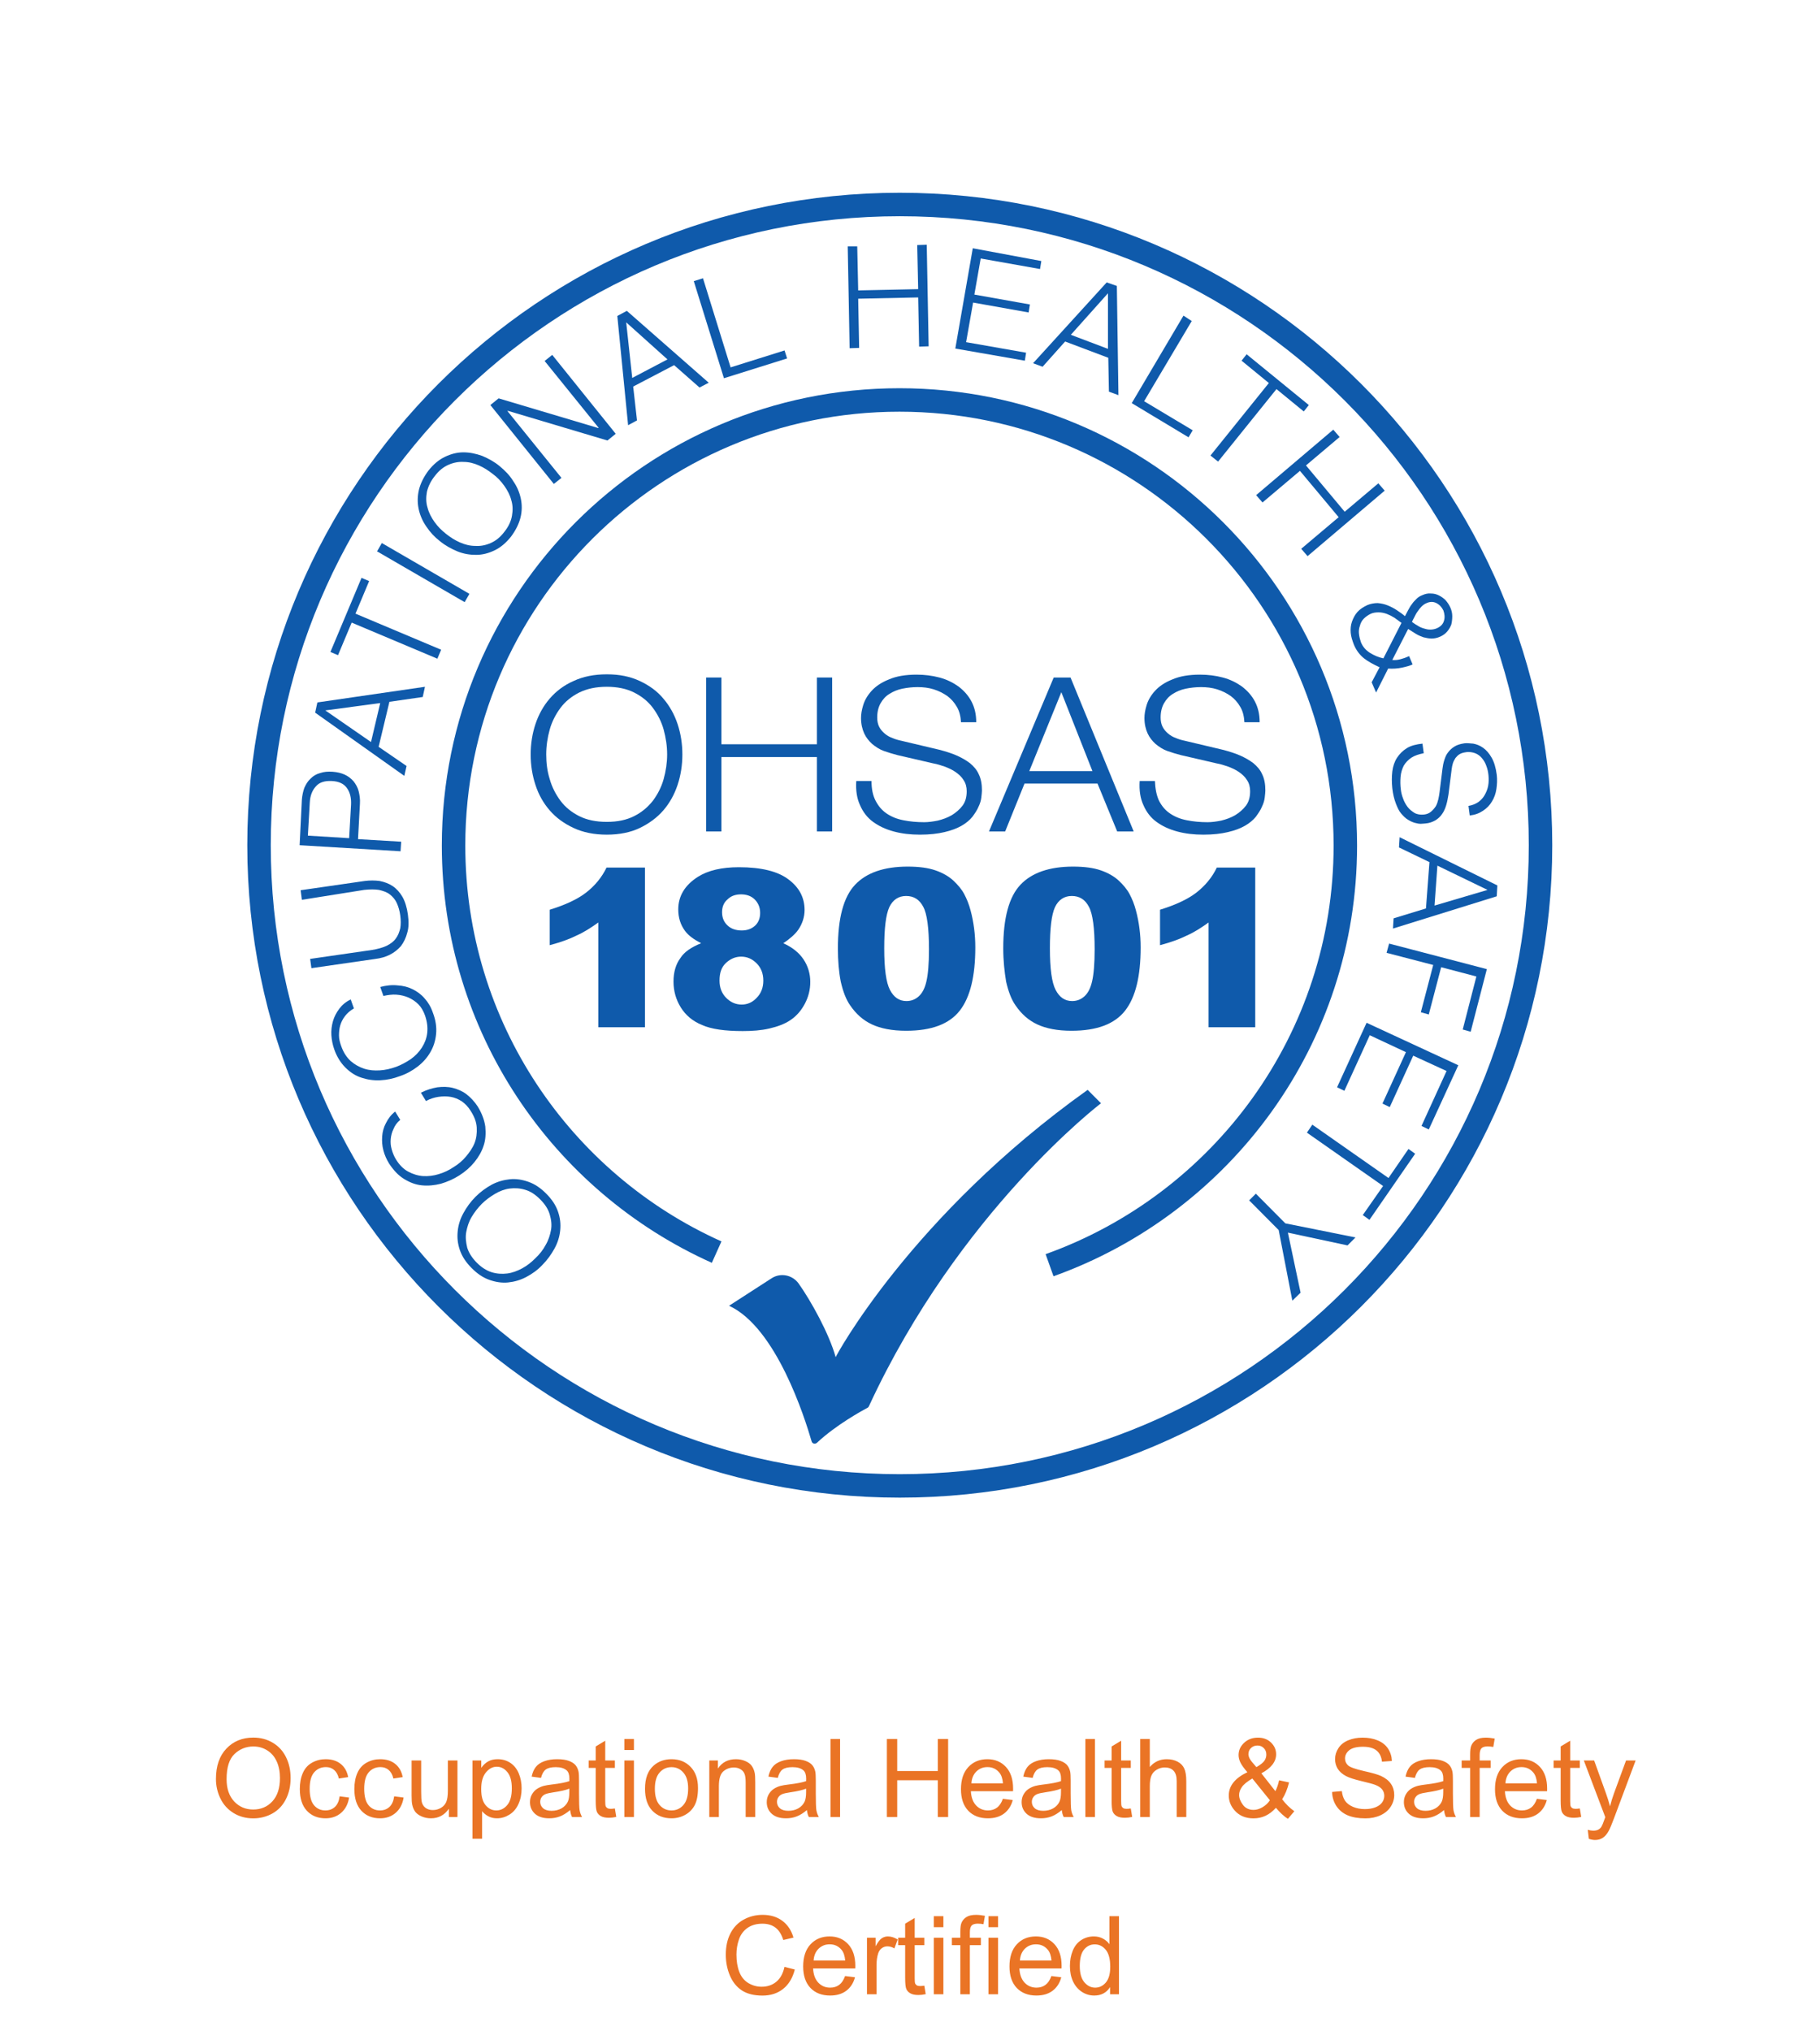 <svg width="267" height="298" viewBox="0 0 267 298" fill="none" xmlns="http://www.w3.org/2000/svg">
<g clip-path="url(#clip0_493_415)">
<path d="M159.563 159.894L161.519 161.862C161.519 161.862 140.707 177.7 127.485 206.284C127.439 206.378 127.392 206.472 127.299 206.519C126.507 206.94 122.643 209.049 119.85 211.673C119.57 211.908 119.151 211.814 119.058 211.439C118.08 208.065 113.89 194.757 106.953 191.571L113.192 187.541C114.495 186.697 116.218 187.025 117.149 188.29C118.918 190.774 121.619 195.6 122.597 199.115C122.55 199.068 133.677 178.356 159.563 159.894Z" fill="#0F5AAB"/>
<path d="M105.135 183.7C82.369 173.484 66.539 150.617 66.539 124.048C66.539 87.919 95.824 58.679 131.953 58.679C168.081 58.679 197.366 87.966 197.366 124.048C197.366 152.444 179.255 176.577 153.974 185.621" stroke="#0F5AAB" stroke-width="3.443" stroke-miterlimit="10"/>
<path d="M132 218.001C183.915 218.001 226 175.916 226 124.001C226 72.086 183.915 30.001 132 30.001C80.085 30.001 38 72.086 38 124.001C38 175.916 80.085 218.001 132 218.001Z" stroke="#0F5AAB" stroke-width="3.443" stroke-miterlimit="10"/>
<path d="M77.2 187.353C76.316 187.821 75.431 188.056 74.546 188.149C73.662 188.243 72.731 188.103 71.799 187.775C70.868 187.447 70.03 186.884 69.192 186.041C68.354 185.197 67.795 184.354 67.469 183.417C67.144 182.479 67.05 181.589 67.144 180.652C67.237 179.715 67.516 178.824 67.982 177.981C68.447 177.137 69.006 176.341 69.751 175.591C70.496 174.841 71.287 174.279 72.125 173.81C73.01 173.342 73.894 173.108 74.779 173.014C75.71 172.92 76.595 173.061 77.526 173.389C78.457 173.717 79.295 174.279 80.133 175.123C80.971 175.966 81.53 176.809 81.856 177.747C82.182 178.684 82.275 179.574 82.182 180.511C82.089 181.449 81.809 182.339 81.344 183.182C80.878 184.026 80.319 184.822 79.575 185.572C78.876 186.322 78.085 186.884 77.2 187.353ZM80.04 182.667C80.459 181.964 80.692 181.214 80.832 180.464C80.971 179.715 80.878 178.965 80.645 178.168C80.412 177.372 79.947 176.669 79.249 175.966C78.55 175.263 77.852 174.795 77.06 174.56C76.316 174.326 75.524 174.279 74.779 174.373C74.034 174.466 73.289 174.748 72.591 175.169C71.892 175.591 71.241 176.06 70.682 176.622C70.123 177.184 69.611 177.84 69.192 178.543C68.773 179.246 68.54 179.996 68.401 180.746C68.261 181.495 68.354 182.245 68.54 183.042C68.773 183.792 69.239 184.541 69.937 185.244C70.635 185.947 71.38 186.416 72.125 186.65C72.87 186.884 73.662 186.931 74.407 186.837C75.151 186.744 75.896 186.463 76.595 186.088C77.293 185.713 77.945 185.197 78.504 184.635C79.156 184.026 79.668 183.37 80.04 182.667Z" fill="#0F5AAB"/>
<path d="M57.74 165.609C57.507 166.078 57.367 166.593 57.321 167.109C57.274 167.624 57.321 168.14 57.46 168.608C57.6 169.124 57.786 169.592 58.066 170.061C58.578 170.904 59.183 171.514 59.881 171.889C60.58 172.263 61.325 172.498 62.07 172.545C62.815 172.591 63.606 172.498 64.351 172.263C65.142 172.029 65.841 171.701 66.539 171.232C67.237 170.811 67.843 170.295 68.355 169.686C68.867 169.077 69.333 168.421 69.612 167.718C69.891 167.015 69.984 166.265 69.938 165.422C69.891 164.578 69.565 163.782 69.053 162.985C68.681 162.376 68.262 161.954 67.75 161.579C67.237 161.251 66.679 161.017 66.12 160.923C65.561 160.83 64.956 160.83 64.304 160.923C63.699 161.017 63.094 161.205 62.489 161.533L61.744 160.314C62.582 159.892 63.373 159.658 64.165 159.518C64.956 159.424 65.701 159.424 66.446 159.611C67.144 159.799 67.843 160.08 68.448 160.549C69.053 161.017 69.612 161.626 70.078 162.329C70.683 163.313 71.055 164.297 71.195 165.281C71.288 166.265 71.242 167.203 70.962 168.046C70.683 168.936 70.217 169.733 69.612 170.483C69.007 171.232 68.262 171.889 67.377 172.451C66.493 173.013 65.608 173.388 64.677 173.669C63.746 173.903 62.815 173.997 61.883 173.903C60.952 173.81 60.114 173.482 59.276 172.966C58.438 172.451 57.74 171.701 57.088 170.717C56.715 170.108 56.436 169.499 56.25 168.796C56.064 168.093 56.017 167.437 56.064 166.734C56.11 166.031 56.297 165.375 56.622 164.766C56.948 164.11 57.367 163.548 57.972 163.079L58.718 164.297C58.252 164.672 57.926 165.141 57.74 165.609Z" fill="#0F5AAB"/>
<path d="M50.615 149.069C50.289 149.49 50.057 149.959 49.917 150.428C49.777 150.896 49.731 151.412 49.731 151.927C49.731 152.442 49.87 152.958 50.057 153.473C50.383 154.411 50.848 155.113 51.453 155.676C52.059 156.191 52.711 156.566 53.455 156.8C54.2 157.035 54.945 157.082 55.737 157.035C56.528 156.988 57.32 156.8 58.111 156.519C58.856 156.238 59.554 155.863 60.253 155.395C60.905 154.926 61.463 154.364 61.882 153.708C62.301 153.052 62.581 152.349 62.674 151.552C62.767 150.756 62.674 149.912 62.348 148.975C62.115 148.319 61.789 147.757 61.37 147.335C60.951 146.913 60.439 146.585 59.927 146.351C59.368 146.116 58.81 145.976 58.158 145.929C57.553 145.882 56.901 145.976 56.249 146.116L55.783 144.804C56.668 144.57 57.506 144.476 58.344 144.57C59.136 144.617 59.88 144.804 60.532 145.132C61.184 145.46 61.789 145.882 62.301 146.491C62.813 147.054 63.233 147.757 63.512 148.6C63.931 149.678 64.071 150.756 63.977 151.693C63.884 152.677 63.605 153.567 63.139 154.364C62.674 155.16 62.069 155.863 61.277 156.472C60.486 157.082 59.648 157.55 58.67 157.878C57.692 158.253 56.761 158.44 55.783 158.487C54.806 158.534 53.874 158.394 53.036 158.112C52.152 157.831 51.36 157.316 50.662 156.613C49.964 155.91 49.405 155.02 49.032 153.942C48.8 153.286 48.66 152.583 48.613 151.88C48.567 151.177 48.66 150.474 48.846 149.818C49.032 149.162 49.358 148.553 49.777 147.991C50.196 147.429 50.755 146.96 51.453 146.632L51.919 147.944C51.36 148.272 50.941 148.647 50.615 149.069Z" fill="#0F5AAB"/>
<path d="M45.498 140.683L54.577 139.371C55.415 139.23 56.114 139.043 56.719 138.761C57.277 138.48 57.743 138.152 58.069 137.684C58.395 137.262 58.581 136.747 58.721 136.184C58.814 135.622 58.814 135.013 58.721 134.31C58.628 133.607 58.441 132.998 58.209 132.482C57.976 131.967 57.603 131.545 57.184 131.217C56.765 130.889 56.207 130.702 55.601 130.561C54.996 130.467 54.251 130.467 53.413 130.561L44.288 132.014L44.102 130.608L53.506 129.249C54.251 129.155 54.996 129.155 55.694 129.249C56.393 129.39 57.045 129.624 57.603 129.999C58.162 130.374 58.674 130.936 59.047 131.592C59.419 132.248 59.698 133.138 59.838 134.169C59.978 135.2 59.978 136.09 59.745 136.84C59.559 137.59 59.233 138.246 58.814 138.808C58.348 139.324 57.836 139.746 57.184 140.074C56.532 140.402 55.834 140.589 55.089 140.683L45.684 142.042L45.498 140.683Z" fill="#0F5AAB"/>
<path d="M44.283 117.349C44.33 116.693 44.469 116.083 44.655 115.568C44.888 115.052 45.167 114.584 45.587 114.209C45.959 113.834 46.425 113.553 46.983 113.412C47.542 113.225 48.101 113.178 48.799 113.225C49.451 113.272 50.056 113.412 50.568 113.647C51.08 113.881 51.499 114.209 51.872 114.631C52.198 115.052 52.477 115.521 52.617 116.083C52.756 116.646 52.85 117.255 52.803 117.911L52.524 123.112L58.855 123.487L58.762 124.893L43.957 124.003L44.283 117.349ZM51.499 118.051C51.546 117.067 51.36 116.271 50.894 115.615C50.429 114.959 49.684 114.631 48.659 114.584C47.635 114.537 46.844 114.771 46.331 115.38C45.819 115.943 45.493 116.739 45.447 117.723L45.167 122.597L51.22 122.972L51.499 118.051Z" fill="#0F5AAB"/>
<path d="M46.56 103.055L62.343 100.759L62.017 102.258L57.129 102.961L55.546 109.568L59.643 112.38L59.317 113.833L46.234 104.554L46.56 103.055ZM55.779 103.149L47.724 104.226L54.428 108.865L55.779 103.149Z" fill="#0F5AAB"/>
<path d="M53.035 84.782L54.153 85.251L52.151 90.031L64.721 95.326L64.163 96.638L51.592 91.343L49.59 96.122L48.473 95.654L53.035 84.782Z" fill="#0F5AAB"/>
<path d="M56.015 79.673L68.865 87.124L68.166 88.342L55.316 80.891L56.015 79.673Z" fill="#0F5AAB"/>
<path d="M62.533 77.236C61.974 76.439 61.602 75.549 61.416 74.658C61.229 73.768 61.229 72.831 61.462 71.847C61.695 70.91 62.16 69.972 62.859 69.035C63.604 68.098 64.395 67.442 65.28 67.02C66.165 66.599 67.049 66.364 67.98 66.364C68.911 66.364 69.796 66.552 70.727 66.88C71.612 67.255 72.496 67.723 73.288 68.379C74.079 69.035 74.778 69.738 75.29 70.582C75.849 71.378 76.221 72.269 76.407 73.159C76.593 74.049 76.593 74.986 76.361 75.924C76.128 76.861 75.662 77.798 74.964 78.735C74.219 79.672 73.427 80.328 72.543 80.75C71.658 81.172 70.774 81.406 69.843 81.406C68.911 81.406 68.027 81.266 67.096 80.891C66.211 80.516 65.326 80.047 64.535 79.391C63.743 78.782 63.092 78.079 62.533 77.236ZM67.468 79.579C68.213 79.907 68.958 80.094 69.749 80.094C70.494 80.141 71.239 80 71.984 79.672C72.729 79.344 73.381 78.829 73.986 78.032C74.591 77.282 74.964 76.486 75.104 75.689C75.243 74.893 75.243 74.143 75.01 73.393C74.824 72.643 74.452 71.941 73.986 71.284C73.521 70.629 72.962 70.019 72.31 69.551C71.658 69.035 71.007 68.614 70.262 68.285C69.517 67.957 68.772 67.77 68.027 67.77C67.282 67.723 66.537 67.864 65.792 68.192C65.047 68.52 64.395 69.035 63.79 69.832C63.185 70.582 62.812 71.378 62.626 72.175C62.486 72.971 62.486 73.721 62.719 74.471C62.905 75.221 63.278 75.924 63.743 76.58C64.209 77.236 64.768 77.798 65.42 78.313C66.071 78.829 66.723 79.251 67.468 79.579Z" fill="#0F5AAB"/>
<path d="M73.148 58.442L87.767 62.8L87.814 62.753L79.899 52.96L81.016 52.069L90.328 63.644L89.117 64.628L74.498 60.27L74.452 60.317L82.366 70.11L81.249 71.001L71.938 59.426L73.148 58.442Z" fill="#0F5AAB"/>
<path d="M91.959 45.606L103.971 56.15L102.621 56.853L98.896 53.572L92.89 56.712L93.449 61.679L92.145 62.382L90.562 46.356L91.959 45.606ZM97.919 52.729L91.866 47.293L92.751 55.447L97.919 52.729Z" fill="#0F5AAB"/>
<path d="M103.131 40.825L107.182 53.899L115.097 51.415L115.469 52.587L106.204 55.492L101.781 41.247L103.131 40.825Z" fill="#0F5AAB"/>
<path d="M125.76 36.14L125.9 42.606L134.699 42.419L134.559 35.952L135.956 35.905L136.235 50.807L134.839 50.853L134.699 43.637L125.9 43.825L126.039 51.041L124.643 51.088L124.363 36.14H125.76Z" fill="#0F5AAB"/>
<path d="M152.766 38.297L152.579 39.469L143.873 37.922L142.942 43.218L151.089 44.67L150.903 45.842L142.756 44.389L141.731 50.2L150.531 51.746L150.345 52.917L140.148 51.137L142.709 36.423L152.766 38.297Z" fill="#0F5AAB"/>
<path d="M163.846 41.95L164.079 57.976L162.682 57.461L162.589 52.493L156.257 50.104L152.951 53.806L151.555 53.29L162.356 41.435L163.846 41.95ZM162.542 51.181V43.028L157.095 49.12L162.542 51.181Z" fill="#0F5AAB"/>
<path d="M174.831 47.102L167.847 58.864L174.97 63.128L174.365 64.159L166.031 59.145L173.62 46.306L174.831 47.102Z" fill="#0F5AAB"/>
<path d="M192.011 59.428L191.266 60.365L187.262 57.085L178.696 67.722L177.578 66.832L186.145 56.195L182.141 52.915L182.886 51.977L192.011 59.428Z" fill="#0F5AAB"/>
<path d="M196.526 64.114L191.591 68.284L197.271 75.079L202.206 70.909L203.137 71.986L191.824 81.593L190.892 80.515L196.386 75.876L190.706 69.081L185.212 73.72L184.281 72.642L195.595 63.036L196.526 64.114Z" fill="#0F5AAB"/>
<path d="M200.109 96.588C199.457 96.072 198.945 95.37 198.619 94.573C198.386 93.964 198.2 93.401 198.154 92.839C198.107 92.277 198.154 91.715 198.34 91.199C198.526 90.684 198.759 90.215 199.131 89.793C199.504 89.371 200.016 89.043 200.621 88.762C201.087 88.575 201.599 88.481 202.111 88.481C202.623 88.528 203.089 88.622 203.554 88.809C204.02 88.997 204.485 89.231 204.904 89.512C205.323 89.793 205.742 90.074 206.115 90.402C206.255 90.121 206.441 89.793 206.58 89.512C206.767 89.184 206.906 88.903 207.139 88.622C207.325 88.341 207.558 88.106 207.791 87.872C208.024 87.638 208.303 87.45 208.676 87.31C209.095 87.122 209.514 87.029 209.933 87.075C210.352 87.075 210.724 87.169 211.097 87.357C211.469 87.544 211.795 87.778 212.074 88.059C212.354 88.388 212.586 88.716 212.773 89.137C212.959 89.559 213.052 89.981 213.052 90.402C213.052 90.824 213.005 91.246 212.912 91.621C212.773 91.996 212.586 92.324 212.307 92.652C212.028 92.98 211.702 93.214 211.283 93.401C210.864 93.589 210.445 93.683 210.026 93.683C209.607 93.683 209.234 93.589 208.815 93.495C208.443 93.355 208.07 93.214 207.698 92.98C207.325 92.745 206.953 92.511 206.58 92.277L204.253 96.822C204.672 96.869 205.044 96.822 205.417 96.728C205.789 96.635 206.208 96.494 206.72 96.26L207.232 97.478C206.86 97.666 206.348 97.806 205.696 97.947C205.044 98.087 204.346 98.134 203.647 98.087L201.878 101.602L201.226 100.102L202.39 97.9C201.506 97.478 200.761 97.103 200.109 96.588ZM204.578 90.637C204.206 90.402 203.834 90.215 203.461 90.074C203.089 89.934 202.67 89.84 202.251 89.84C201.832 89.84 201.413 89.887 201.04 90.074C200.668 90.262 200.342 90.496 200.062 90.777C199.783 91.058 199.597 91.433 199.504 91.808C199.364 92.183 199.317 92.605 199.364 92.98C199.411 93.401 199.504 93.776 199.643 94.198C199.923 94.901 200.388 95.416 200.994 95.791C201.599 96.166 202.251 96.447 202.949 96.588L205.603 91.386C205.277 91.152 204.951 90.918 204.578 90.637ZM210.724 88.481C210.259 88.247 209.746 88.247 209.188 88.528C208.955 88.622 208.722 88.809 208.536 88.997C208.35 89.184 208.163 89.418 207.977 89.7C207.791 89.934 207.651 90.215 207.512 90.496C207.372 90.777 207.232 91.012 207.139 91.246C207.418 91.433 207.651 91.621 207.931 91.761C208.21 91.949 208.489 92.089 208.815 92.183C209.141 92.277 209.42 92.371 209.793 92.371C210.119 92.371 210.445 92.324 210.771 92.183C211.329 91.949 211.702 91.574 211.841 91.058C211.981 90.59 211.935 90.074 211.748 89.559C211.516 89.09 211.19 88.716 210.724 88.481Z" fill="#0F5AAB"/>
<path d="M207.051 111.162C206.585 111.49 206.213 111.865 205.933 112.334C205.701 112.802 205.514 113.365 205.468 113.974C205.421 114.583 205.421 115.239 205.514 115.895C205.561 116.27 205.654 116.692 205.84 117.16C205.98 117.582 206.213 118.004 206.492 118.379C206.771 118.753 207.144 119.035 207.516 119.269C207.935 119.503 208.401 119.55 208.913 119.503C209.332 119.456 209.658 119.316 209.937 119.082C210.217 118.847 210.45 118.566 210.636 118.285C210.822 117.957 210.915 117.629 211.008 117.254C211.101 116.879 211.148 116.504 211.194 116.176L211.613 112.802C211.66 112.381 211.753 111.912 211.893 111.49C212.032 111.069 212.172 110.694 212.451 110.366C212.684 110.038 213.01 109.756 213.383 109.522C213.755 109.288 214.221 109.147 214.826 109.054C215.198 109.007 215.617 109.054 216.13 109.1C216.642 109.194 217.107 109.382 217.573 109.71C218.038 110.038 218.457 110.506 218.83 111.162C219.202 111.818 219.435 112.615 219.575 113.646C219.668 114.396 219.621 115.098 219.528 115.754C219.435 116.411 219.202 117.067 218.876 117.582C218.551 118.144 218.132 118.566 217.573 118.941C217.014 119.316 216.409 119.55 215.617 119.644L215.431 118.238C215.99 118.144 216.455 117.957 216.874 117.676C217.247 117.395 217.573 117.067 217.806 116.645C218.038 116.223 218.225 115.801 218.318 115.286C218.411 114.77 218.411 114.302 218.364 113.74C218.318 113.271 218.225 112.802 218.038 112.334C217.899 111.912 217.666 111.537 217.387 111.209C217.107 110.881 216.781 110.647 216.409 110.506C216.036 110.366 215.524 110.272 215.012 110.366C214.686 110.413 214.36 110.506 214.128 110.647C213.895 110.787 213.709 110.975 213.522 111.209C213.383 111.443 213.243 111.678 213.15 111.959C213.057 112.24 213.01 112.521 212.964 112.849L212.498 116.551C212.405 117.113 212.312 117.629 212.172 118.097C212.032 118.566 211.846 119.035 211.567 119.41C211.334 119.784 210.962 120.112 210.589 120.347C210.17 120.581 209.705 120.768 209.099 120.815C208.913 120.815 208.727 120.862 208.448 120.862C208.168 120.862 207.889 120.815 207.563 120.722C207.237 120.628 206.911 120.487 206.539 120.253C206.213 120.066 205.887 119.738 205.561 119.363C205.235 118.988 205.002 118.472 204.769 117.863C204.537 117.254 204.35 116.504 204.257 115.661C204.164 114.77 204.164 113.974 204.257 113.177C204.35 112.427 204.583 111.725 204.956 111.162C205.328 110.6 205.794 110.131 206.399 109.756C207.004 109.382 207.796 109.194 208.68 109.1L208.867 110.506C208.168 110.647 207.563 110.834 207.051 111.162Z" fill="#0F5AAB"/>
<path d="M219.576 131.498L204.352 136.231L204.445 134.731L209.194 133.279L209.706 126.484L205.236 124.329L205.329 122.829L219.669 129.905L219.576 131.498ZM210.451 132.857L218.226 130.561L210.87 127L210.451 132.857Z" fill="#0F5AAB"/>
<path d="M215.752 151.368L214.588 151.04L216.59 143.261L211.422 141.902L209.606 148.837L208.442 148.509L210.258 141.574L203.414 139.793L203.787 138.435L218.126 142.183L215.752 151.368Z" fill="#0F5AAB"/>
<path d="M209.608 165.705L208.537 165.189L212.215 157.129L207.326 154.88L203.881 162.425L202.81 161.909L206.255 154.365L200.948 151.881L197.223 160.035L196.152 159.519L200.482 150.054L213.937 156.286L209.608 165.705Z" fill="#0F5AAB"/>
<path d="M200.902 178.967L199.925 178.264L202.904 174L191.73 166.175L192.522 165.003L203.696 172.829L206.629 168.564L207.607 169.267L200.902 178.967Z" fill="#0F5AAB"/>
<path d="M198.855 181.546L197.691 182.717L188.938 180.843L190.8 189.652L189.59 190.824L187.588 180.468L183.258 176.11L184.236 175.126L188.565 179.484L198.855 181.546Z" fill="#0F5AAB"/>
<path d="M78.55 106.241C79.016 104.835 79.714 103.57 80.645 102.492C81.576 101.414 82.74 100.524 84.137 99.915C85.534 99.259 87.163 98.931 89.025 98.931C90.888 98.931 92.471 99.259 93.867 99.915C95.264 100.571 96.428 101.414 97.313 102.492C98.244 103.57 98.942 104.835 99.408 106.241C99.873 107.647 100.106 109.146 100.106 110.692C100.106 112.239 99.873 113.738 99.408 115.144C98.942 116.55 98.244 117.815 97.313 118.893C96.382 119.971 95.218 120.814 93.867 121.47C92.517 122.126 90.841 122.454 89.025 122.454C87.163 122.454 85.534 122.126 84.137 121.47C82.74 120.814 81.576 119.971 80.645 118.893C79.714 117.815 79.016 116.597 78.55 115.144C78.084 113.738 77.852 112.239 77.852 110.692C77.852 109.146 78.084 107.647 78.55 106.241ZM80.645 114.301C80.971 115.472 81.53 116.55 82.228 117.487C82.926 118.424 83.858 119.174 84.975 119.736C86.092 120.299 87.442 120.58 89.025 120.58C90.608 120.58 91.912 120.299 93.029 119.736C94.147 119.174 95.031 118.424 95.776 117.487C96.475 116.55 97.033 115.472 97.359 114.301C97.685 113.129 97.871 111.911 97.871 110.692C97.871 109.427 97.685 108.256 97.359 107.037C97.033 105.866 96.475 104.788 95.776 103.851C95.078 102.914 94.147 102.164 93.029 101.602C91.912 101.039 90.562 100.758 89.025 100.758C87.442 100.758 86.139 101.039 84.975 101.602C83.858 102.164 82.926 102.914 82.228 103.851C81.53 104.788 80.971 105.866 80.645 107.037C80.319 108.209 80.133 109.427 80.133 110.692C80.133 111.911 80.273 113.129 80.645 114.301Z" fill="#0F5AAB"/>
<path d="M105.832 99.399V109.193H119.846V99.399H122.081V121.986H119.846V111.067H105.832V121.986H103.598V99.399H105.832Z" fill="#0F5AAB"/>
<path d="M128.457 117.487C128.876 118.284 129.388 118.893 130.087 119.361C130.785 119.83 131.576 120.158 132.554 120.345C133.485 120.533 134.51 120.627 135.58 120.627C136.186 120.627 136.884 120.533 137.582 120.392C138.327 120.205 138.979 119.971 139.631 119.596C140.236 119.221 140.795 118.752 141.214 118.19C141.633 117.628 141.819 116.925 141.819 116.081C141.819 115.472 141.679 114.91 141.354 114.441C141.074 113.973 140.655 113.598 140.19 113.27C139.724 112.942 139.212 112.707 138.607 112.473C138.048 112.286 137.489 112.098 136.931 112.004L131.67 110.786C130.971 110.599 130.319 110.411 129.668 110.177C129.016 109.943 128.457 109.568 127.945 109.146C127.479 108.724 127.06 108.209 126.781 107.6C126.502 106.991 126.315 106.241 126.315 105.35C126.315 104.788 126.409 104.179 126.641 103.429C126.874 102.679 127.293 101.977 127.898 101.321C128.504 100.664 129.342 100.102 130.412 99.68C131.483 99.212 132.833 98.978 134.463 98.978C135.627 98.978 136.744 99.118 137.815 99.399C138.886 99.68 139.817 100.149 140.609 100.711C141.4 101.321 142.052 102.023 142.517 102.914C142.983 103.804 143.216 104.788 143.216 105.96H140.981C140.935 105.116 140.748 104.32 140.376 103.71C140.003 103.054 139.538 102.539 138.979 102.117C138.374 101.695 137.722 101.367 136.977 101.133C136.232 100.899 135.441 100.805 134.603 100.805C133.811 100.805 133.066 100.899 132.368 101.039C131.67 101.18 131.018 101.461 130.506 101.789C129.947 102.117 129.528 102.586 129.202 103.148C128.876 103.71 128.69 104.413 128.69 105.257C128.69 105.772 128.783 106.241 128.969 106.616C129.155 106.991 129.435 107.319 129.761 107.6C130.087 107.881 130.459 108.115 130.878 108.256C131.297 108.443 131.763 108.584 132.228 108.677L137.955 110.036C138.793 110.271 139.584 110.505 140.329 110.833C141.074 111.161 141.726 111.536 142.285 111.958C142.843 112.426 143.309 112.942 143.588 113.598C143.914 114.254 144.054 115.05 144.054 115.988C144.054 116.222 144.007 116.597 143.961 117.018C143.914 117.44 143.775 117.909 143.542 118.377C143.356 118.846 143.03 119.315 142.657 119.83C142.285 120.299 141.726 120.767 141.074 121.142C140.422 121.517 139.584 121.845 138.56 122.079C137.582 122.314 136.372 122.454 134.975 122.454C133.578 122.454 132.321 122.314 131.111 121.986C129.9 121.658 128.923 121.189 128.085 120.58C127.247 119.971 126.595 119.127 126.176 118.143C125.71 117.159 125.524 115.941 125.617 114.582H127.852C127.852 115.706 128.038 116.69 128.457 117.487Z" fill="#0F5AAB"/>
<path d="M157.051 99.399L166.316 121.986H163.895L161.009 114.957H150.3L147.46 121.986H145.086L154.584 99.399H157.051ZM160.264 113.129L155.701 101.555L150.999 113.129H160.264Z" fill="#0F5AAB"/>
<path d="M170.035 117.487C170.454 118.284 170.966 118.893 171.665 119.361C172.363 119.83 173.155 120.158 174.132 120.345C175.063 120.533 176.088 120.627 177.158 120.627C177.764 120.627 178.462 120.533 179.16 120.392C179.905 120.205 180.557 119.971 181.209 119.596C181.814 119.221 182.373 118.752 182.792 118.19C183.211 117.628 183.397 116.925 183.397 116.081C183.397 115.472 183.258 114.91 182.932 114.441C182.652 113.973 182.233 113.598 181.768 113.27C181.302 112.942 180.79 112.707 180.185 112.473C179.626 112.286 179.067 112.098 178.509 112.004L173.248 110.786C172.549 110.599 171.897 110.411 171.246 110.177C170.594 109.943 170.035 109.568 169.523 109.146C169.057 108.724 168.638 108.209 168.359 107.6C168.08 106.991 167.894 106.241 167.894 105.35C167.894 104.788 167.987 104.179 168.219 103.429C168.452 102.679 168.871 101.977 169.476 101.321C170.082 100.664 170.92 100.102 171.991 99.68C173.061 99.212 174.412 98.978 176.041 98.978C177.205 98.978 178.322 99.118 179.393 99.399C180.464 99.68 181.395 100.149 182.187 100.711C182.978 101.321 183.63 102.023 184.096 102.914C184.561 103.804 184.794 104.788 184.794 105.96H182.559C182.513 105.116 182.326 104.32 181.954 103.71C181.581 103.054 181.116 102.539 180.557 102.117C179.952 101.695 179.3 101.367 178.555 101.133C177.81 100.899 177.019 100.805 176.181 100.805C175.389 100.805 174.644 100.899 173.946 101.039C173.248 101.18 172.596 101.461 172.084 101.789C171.525 102.117 171.106 102.586 170.78 103.148C170.454 103.71 170.268 104.413 170.268 105.257C170.268 105.772 170.361 106.241 170.547 106.616C170.734 106.991 171.013 107.319 171.339 107.6C171.665 107.881 172.037 108.115 172.456 108.256C172.875 108.443 173.341 108.584 173.806 108.677L179.533 110.036C180.371 110.271 181.162 110.505 181.907 110.833C182.652 111.161 183.304 111.536 183.863 111.958C184.421 112.426 184.887 112.942 185.166 113.598C185.492 114.254 185.632 115.05 185.632 115.988C185.632 116.222 185.585 116.597 185.539 117.018C185.492 117.44 185.353 117.909 185.12 118.377C184.934 118.846 184.608 119.315 184.235 119.83C183.863 120.299 183.304 120.767 182.652 121.142C182.001 121.517 181.162 121.845 180.138 122.079C179.16 122.314 177.95 122.454 176.553 122.454C175.157 122.454 173.899 122.314 172.689 121.986C171.478 121.658 170.501 121.189 169.663 120.58C168.825 119.971 168.173 119.127 167.754 118.143C167.288 117.159 167.102 115.941 167.195 114.582H169.43C169.476 115.706 169.663 116.69 170.035 117.487Z" fill="#0F5AAB"/>
<path d="M94.616 127.329V150.712H87.772V135.342C86.654 136.139 85.63 136.795 84.559 137.263C83.535 137.779 82.231 138.247 80.648 138.669V133.468C82.93 132.765 84.746 131.921 86.003 130.937C87.26 129.953 88.284 128.735 88.982 127.282H94.616V127.329Z" fill="#0F5AAB"/>
<path d="M102.855 138.384C101.784 137.822 100.993 137.259 100.481 136.556C99.829 135.666 99.503 134.635 99.503 133.417C99.503 131.449 100.481 129.856 102.39 128.637C103.879 127.7 105.881 127.231 108.396 127.231C111.701 127.231 114.122 127.841 115.659 129.012C117.242 130.184 118.033 131.683 118.033 133.511C118.033 134.542 117.707 135.526 117.102 136.416C116.636 137.072 115.891 137.728 114.914 138.384C116.264 138.993 117.242 139.79 117.893 140.774C118.545 141.758 118.871 142.882 118.871 144.054C118.871 145.225 118.592 146.303 118.033 147.334C117.474 148.365 116.776 149.115 115.938 149.677C115.1 150.239 114.076 150.614 112.865 150.895C111.655 151.177 110.351 151.27 108.954 151.27C106.347 151.27 104.345 150.989 102.995 150.38C101.598 149.818 100.574 148.927 99.876 147.803C99.177 146.678 98.805 145.413 98.805 144.007C98.805 142.648 99.131 141.477 99.829 140.54C100.388 139.649 101.458 138.946 102.855 138.384ZM105.556 143.867C105.556 144.897 105.881 145.741 106.533 146.397C107.185 147.053 107.93 147.381 108.815 147.381C109.653 147.381 110.398 147.053 111.003 146.397C111.655 145.741 111.981 144.897 111.981 143.867C111.981 142.836 111.655 141.992 111.003 141.336C110.351 140.68 109.606 140.352 108.721 140.352C107.883 140.352 107.139 140.68 106.487 141.289C105.835 141.898 105.556 142.742 105.556 143.867ZM105.928 133.839C105.928 134.635 106.207 135.291 106.719 135.76C107.232 136.275 107.977 136.51 108.815 136.51C109.606 136.51 110.258 136.275 110.77 135.807C111.282 135.338 111.515 134.682 111.515 133.932C111.515 133.136 111.236 132.48 110.723 131.964C110.211 131.449 109.513 131.214 108.721 131.214C107.883 131.214 107.232 131.449 106.719 131.964C106.161 132.433 105.928 133.089 105.928 133.839Z" fill="#0F5AAB"/>
<path d="M122.922 139.136C122.922 134.684 123.76 131.591 125.436 129.811C127.112 128.03 129.719 127.14 133.165 127.14C134.841 127.14 136.191 127.327 137.262 127.702C138.332 128.077 139.217 128.592 139.869 129.201C140.521 129.811 141.079 130.467 141.452 131.17C141.824 131.872 142.15 132.669 142.383 133.559C142.849 135.293 143.081 137.121 143.081 138.995C143.081 143.212 142.336 146.305 140.8 148.273C139.264 150.241 136.656 151.225 132.932 151.225C130.883 151.225 129.207 150.897 127.904 150.288C126.6 149.679 125.576 148.742 124.738 147.523C124.132 146.68 123.667 145.462 123.341 144.009C123.062 142.603 122.922 140.963 122.922 139.136ZM129.719 139.136C129.719 142.135 129.999 144.15 130.557 145.227C131.116 146.305 131.908 146.867 132.978 146.867C133.677 146.867 134.282 146.633 134.794 146.165C135.306 145.696 135.679 144.993 135.911 143.962C136.144 142.978 136.284 141.385 136.284 139.276C136.284 136.184 136.005 134.075 135.446 133.044C134.887 131.966 134.049 131.451 132.932 131.451C131.814 131.451 130.976 132.013 130.464 133.091C129.952 134.215 129.719 136.23 129.719 139.136Z" fill="#0F5AAB"/>
<path d="M147.18 139.136C147.18 134.684 148.018 131.591 149.694 129.811C151.37 128.03 153.977 127.14 157.422 127.14C159.098 127.14 160.449 127.327 161.519 127.702C162.59 128.077 163.475 128.592 164.127 129.201C164.778 129.811 165.337 130.467 165.71 131.17C166.082 131.872 166.408 132.669 166.641 133.559C167.106 135.293 167.339 137.121 167.339 138.995C167.339 143.212 166.594 146.305 165.058 148.273C163.521 150.241 160.914 151.225 157.19 151.225C155.141 151.225 153.465 150.897 152.161 150.288C150.858 149.679 149.833 148.742 148.995 147.523C148.39 146.68 147.925 145.462 147.599 144.009C147.366 142.603 147.18 140.963 147.18 139.136ZM154.024 139.136C154.024 142.135 154.303 144.15 154.862 145.227C155.42 146.305 156.212 146.867 157.283 146.867C157.981 146.867 158.586 146.633 159.098 146.165C159.611 145.696 159.983 144.993 160.216 143.962C160.449 142.978 160.588 141.385 160.588 139.276C160.588 136.184 160.309 134.075 159.75 133.044C159.192 131.966 158.354 131.451 157.236 131.451C156.119 131.451 155.281 132.013 154.769 133.091C154.256 134.215 154.024 136.23 154.024 139.136Z" fill="#0F5AAB"/>
<path d="M184.147 127.329V150.712H177.303V135.342C176.186 136.139 175.161 136.795 174.091 137.263C173.066 137.779 171.763 138.247 170.18 138.669V133.468C172.461 132.765 174.277 131.921 175.534 130.937C176.791 129.953 177.815 128.735 178.514 127.282H184.147V127.329Z" fill="#0F5AAB"/>
<path d="M31.68 261.003C31.68 259.102 32.19 257.615 33.211 256.542C34.232 255.464 35.55 254.925 37.164 254.925C38.221 254.925 39.175 255.177 40.023 255.683C40.872 256.188 41.518 256.894 41.961 257.8C42.409 258.701 42.633 259.724 42.633 260.87C42.633 262.032 42.398 263.071 41.93 263.987C41.461 264.904 40.797 265.599 39.938 266.073C39.078 266.542 38.151 266.776 37.156 266.776C36.078 266.776 35.115 266.516 34.266 265.995C33.417 265.474 32.773 264.763 32.336 263.862C31.898 262.961 31.68 262.008 31.68 261.003ZM33.242 261.026C33.242 262.407 33.612 263.495 34.352 264.292C35.096 265.084 36.029 265.479 37.148 265.479C38.289 265.479 39.227 265.078 39.961 264.276C40.7 263.474 41.07 262.336 41.07 260.862C41.07 259.93 40.911 259.118 40.594 258.425C40.281 257.727 39.82 257.188 39.211 256.808C38.607 256.422 37.927 256.229 37.172 256.229C36.099 256.229 35.175 256.599 34.398 257.339C33.628 258.073 33.242 259.302 33.242 261.026ZM49.828 263.542L51.211 263.722C51.06 264.675 50.672 265.422 50.047 265.964C49.427 266.5 48.664 266.769 47.758 266.769C46.622 266.769 45.708 266.399 45.016 265.659C44.328 264.914 43.984 263.849 43.984 262.464C43.984 261.568 44.133 260.784 44.43 260.112C44.727 259.44 45.177 258.938 45.781 258.604C46.391 258.266 47.052 258.097 47.766 258.097C48.667 258.097 49.404 258.326 49.977 258.784C50.55 259.237 50.917 259.883 51.078 260.722L49.711 260.933C49.581 260.375 49.349 259.956 49.016 259.675C48.688 259.394 48.289 259.253 47.82 259.253C47.112 259.253 46.536 259.508 46.094 260.019C45.651 260.524 45.43 261.326 45.43 262.425C45.43 263.539 45.643 264.349 46.07 264.854C46.497 265.36 47.055 265.612 47.742 265.612C48.294 265.612 48.755 265.443 49.125 265.104C49.495 264.766 49.729 264.245 49.828 263.542ZM57.828 263.542L59.211 263.722C59.06 264.675 58.672 265.422 58.047 265.964C57.427 266.5 56.664 266.769 55.758 266.769C54.622 266.769 53.708 266.399 53.016 265.659C52.328 264.914 51.984 263.849 51.984 262.464C51.984 261.568 52.133 260.784 52.43 260.112C52.727 259.44 53.177 258.938 53.781 258.604C54.391 258.266 55.052 258.097 55.766 258.097C56.667 258.097 57.404 258.326 57.977 258.784C58.55 259.237 58.917 259.883 59.078 260.722L57.711 260.933C57.581 260.375 57.349 259.956 57.016 259.675C56.688 259.394 56.289 259.253 55.82 259.253C55.112 259.253 54.536 259.508 54.094 260.019C53.651 260.524 53.43 261.326 53.43 262.425C53.43 263.539 53.643 264.349 54.07 264.854C54.497 265.36 55.055 265.612 55.742 265.612C56.294 265.612 56.755 265.443 57.125 265.104C57.495 264.766 57.729 264.245 57.828 263.542ZM65.852 266.581V265.362C65.206 266.3 64.328 266.769 63.219 266.769C62.729 266.769 62.271 266.675 61.844 266.487C61.422 266.3 61.107 266.065 60.898 265.784C60.695 265.498 60.552 265.149 60.469 264.737C60.411 264.461 60.383 264.024 60.383 263.425V258.284H61.789V262.886C61.789 263.62 61.818 264.115 61.875 264.37C61.964 264.74 62.151 265.032 62.438 265.245C62.724 265.453 63.078 265.558 63.5 265.558C63.922 265.558 64.318 265.451 64.688 265.237C65.057 265.019 65.318 264.724 65.469 264.354C65.625 263.979 65.703 263.438 65.703 262.729V258.284H67.109V266.581H65.852ZM69.32 269.761V258.284H70.602V259.362C70.904 258.94 71.245 258.625 71.625 258.417C72.005 258.203 72.466 258.097 73.008 258.097C73.716 258.097 74.341 258.279 74.883 258.644C75.424 259.008 75.833 259.524 76.109 260.19C76.385 260.852 76.523 261.578 76.523 262.37C76.523 263.219 76.37 263.985 76.062 264.667C75.76 265.344 75.318 265.865 74.734 266.229C74.156 266.589 73.547 266.769 72.906 266.769C72.438 266.769 72.016 266.67 71.641 266.472C71.271 266.274 70.966 266.024 70.727 265.722V269.761H69.32ZM70.594 262.479C70.594 263.547 70.81 264.336 71.242 264.847C71.674 265.357 72.198 265.612 72.812 265.612C73.438 265.612 73.971 265.349 74.414 264.823C74.862 264.292 75.086 263.472 75.086 262.362C75.086 261.305 74.867 260.513 74.43 259.987C73.997 259.461 73.479 259.198 72.875 259.198C72.276 259.198 71.745 259.479 71.281 260.042C70.823 260.599 70.594 261.412 70.594 262.479ZM83.641 265.558C83.12 266 82.617 266.313 82.133 266.495C81.654 266.677 81.138 266.769 80.586 266.769C79.674 266.769 78.974 266.547 78.484 266.104C77.995 265.657 77.75 265.086 77.75 264.394C77.75 263.987 77.841 263.618 78.023 263.284C78.211 262.946 78.453 262.675 78.75 262.472C79.052 262.269 79.391 262.115 79.766 262.011C80.042 261.938 80.458 261.868 81.016 261.8C82.151 261.664 82.987 261.503 83.523 261.315C83.529 261.123 83.531 261 83.531 260.948C83.531 260.375 83.398 259.972 83.133 259.737C82.773 259.42 82.24 259.261 81.531 259.261C80.87 259.261 80.38 259.378 80.062 259.612C79.75 259.841 79.518 260.25 79.367 260.839L77.992 260.651C78.117 260.063 78.323 259.589 78.609 259.229C78.896 258.865 79.31 258.586 79.852 258.394C80.393 258.196 81.021 258.097 81.734 258.097C82.443 258.097 83.018 258.18 83.461 258.347C83.904 258.513 84.229 258.724 84.438 258.979C84.646 259.229 84.792 259.547 84.875 259.933C84.922 260.172 84.945 260.604 84.945 261.229V263.104C84.945 264.412 84.974 265.24 85.031 265.589C85.094 265.933 85.213 266.263 85.391 266.581H83.922C83.776 266.289 83.682 265.948 83.641 265.558ZM83.523 262.417C83.013 262.625 82.247 262.802 81.227 262.948C80.648 263.032 80.24 263.125 80 263.229C79.76 263.334 79.576 263.487 79.445 263.69C79.315 263.888 79.25 264.11 79.25 264.354C79.25 264.729 79.391 265.042 79.672 265.292C79.958 265.542 80.375 265.667 80.922 265.667C81.463 265.667 81.945 265.55 82.367 265.315C82.789 265.076 83.099 264.75 83.297 264.339C83.448 264.021 83.523 263.552 83.523 262.933V262.417ZM90.203 265.323L90.406 266.565C90.01 266.649 89.656 266.69 89.344 266.69C88.833 266.69 88.438 266.61 88.156 266.448C87.875 266.287 87.677 266.076 87.562 265.815C87.448 265.55 87.391 264.995 87.391 264.151V259.378H86.359V258.284H87.391V256.229L88.789 255.386V258.284H90.203V259.378H88.789V264.229C88.789 264.631 88.812 264.888 88.859 265.003C88.912 265.118 88.992 265.209 89.102 265.276C89.216 265.344 89.378 265.378 89.586 265.378C89.742 265.378 89.948 265.36 90.203 265.323ZM91.594 256.745V255.128H93V256.745H91.594ZM91.594 266.581V258.284H93V266.581H91.594ZM94.625 262.433C94.625 260.896 95.052 259.758 95.906 259.019C96.62 258.404 97.49 258.097 98.516 258.097C99.656 258.097 100.589 258.472 101.312 259.222C102.036 259.966 102.398 260.998 102.398 262.315C102.398 263.383 102.237 264.224 101.914 264.839C101.596 265.448 101.13 265.922 100.516 266.261C99.906 266.599 99.24 266.769 98.516 266.769C97.354 266.769 96.414 266.396 95.695 265.651C94.982 264.907 94.625 263.834 94.625 262.433ZM96.07 262.433C96.07 263.495 96.302 264.292 96.766 264.823C97.229 265.349 97.812 265.612 98.516 265.612C99.213 265.612 99.794 265.347 100.258 264.815C100.721 264.284 100.953 263.474 100.953 262.386C100.953 261.36 100.719 260.584 100.25 260.058C99.787 259.526 99.208 259.261 98.516 259.261C97.812 259.261 97.229 259.524 96.766 260.05C96.302 260.576 96.07 261.37 96.07 262.433ZM104.055 266.581V258.284H105.32V259.464C105.93 258.552 106.81 258.097 107.961 258.097C108.461 258.097 108.919 258.188 109.336 258.37C109.758 258.547 110.073 258.782 110.281 259.073C110.49 259.365 110.635 259.711 110.719 260.112C110.771 260.373 110.797 260.828 110.797 261.479V266.581H109.391V261.534C109.391 260.961 109.336 260.534 109.227 260.253C109.117 259.966 108.922 259.74 108.641 259.573C108.365 259.401 108.039 259.315 107.664 259.315C107.065 259.315 106.547 259.506 106.109 259.886C105.677 260.266 105.461 260.987 105.461 262.05V266.581H104.055ZM118.375 265.558C117.854 266 117.352 266.313 116.867 266.495C116.388 266.677 115.872 266.769 115.32 266.769C114.409 266.769 113.708 266.547 113.219 266.104C112.729 265.657 112.484 265.086 112.484 264.394C112.484 263.987 112.576 263.618 112.758 263.284C112.945 262.946 113.188 262.675 113.484 262.472C113.786 262.269 114.125 262.115 114.5 262.011C114.776 261.938 115.193 261.868 115.75 261.8C116.885 261.664 117.721 261.503 118.258 261.315C118.263 261.123 118.266 261 118.266 260.948C118.266 260.375 118.133 259.972 117.867 259.737C117.508 259.42 116.974 259.261 116.266 259.261C115.604 259.261 115.115 259.378 114.797 259.612C114.484 259.841 114.253 260.25 114.102 260.839L112.727 260.651C112.852 260.063 113.057 259.589 113.344 259.229C113.63 258.865 114.044 258.586 114.586 258.394C115.128 258.196 115.755 258.097 116.469 258.097C117.177 258.097 117.753 258.18 118.195 258.347C118.638 258.513 118.964 258.724 119.172 258.979C119.38 259.229 119.526 259.547 119.609 259.933C119.656 260.172 119.68 260.604 119.68 261.229V263.104C119.68 264.412 119.708 265.24 119.766 265.589C119.828 265.933 119.948 266.263 120.125 266.581H118.656C118.51 266.289 118.417 265.948 118.375 265.558ZM118.258 262.417C117.747 262.625 116.982 262.802 115.961 262.948C115.383 263.032 114.974 263.125 114.734 263.229C114.495 263.334 114.31 263.487 114.18 263.69C114.049 263.888 113.984 264.11 113.984 264.354C113.984 264.729 114.125 265.042 114.406 265.292C114.693 265.542 115.109 265.667 115.656 265.667C116.198 265.667 116.68 265.55 117.102 265.315C117.523 265.076 117.833 264.75 118.031 264.339C118.182 264.021 118.258 263.552 118.258 262.933V262.417ZM121.836 266.581V255.128H123.242V266.581H121.836ZM130.109 266.581V255.128H131.625V259.831H137.578V255.128H139.094V266.581H137.578V261.183H131.625V266.581H130.109ZM147.125 263.909L148.578 264.089C148.349 264.938 147.924 265.597 147.305 266.065C146.685 266.534 145.893 266.769 144.93 266.769C143.716 266.769 142.753 266.396 142.039 265.651C141.331 264.901 140.977 263.852 140.977 262.503C140.977 261.107 141.336 260.024 142.055 259.253C142.773 258.482 143.706 258.097 144.852 258.097C145.961 258.097 146.867 258.474 147.57 259.229C148.273 259.985 148.625 261.047 148.625 262.417C148.625 262.5 148.622 262.625 148.617 262.792H142.43C142.482 263.703 142.74 264.401 143.203 264.886C143.667 265.37 144.245 265.612 144.938 265.612C145.453 265.612 145.893 265.477 146.258 265.206C146.622 264.935 146.911 264.503 147.125 263.909ZM142.508 261.636H147.141C147.078 260.938 146.901 260.414 146.609 260.065C146.161 259.524 145.581 259.253 144.867 259.253C144.221 259.253 143.677 259.469 143.234 259.901C142.797 260.334 142.555 260.912 142.508 261.636ZM155.766 265.558C155.245 266 154.742 266.313 154.258 266.495C153.779 266.677 153.263 266.769 152.711 266.769C151.799 266.769 151.099 266.547 150.609 266.104C150.12 265.657 149.875 265.086 149.875 264.394C149.875 263.987 149.966 263.618 150.148 263.284C150.336 262.946 150.578 262.675 150.875 262.472C151.177 262.269 151.516 262.115 151.891 262.011C152.167 261.938 152.583 261.868 153.141 261.8C154.276 261.664 155.112 261.503 155.648 261.315C155.654 261.123 155.656 261 155.656 260.948C155.656 260.375 155.523 259.972 155.258 259.737C154.898 259.42 154.365 259.261 153.656 259.261C152.995 259.261 152.505 259.378 152.188 259.612C151.875 259.841 151.643 260.25 151.492 260.839L150.117 260.651C150.242 260.063 150.448 259.589 150.734 259.229C151.021 258.865 151.435 258.586 151.977 258.394C152.518 258.196 153.146 258.097 153.859 258.097C154.568 258.097 155.143 258.18 155.586 258.347C156.029 258.513 156.354 258.724 156.562 258.979C156.771 259.229 156.917 259.547 157 259.933C157.047 260.172 157.07 260.604 157.07 261.229V263.104C157.07 264.412 157.099 265.24 157.156 265.589C157.219 265.933 157.339 266.263 157.516 266.581H156.047C155.901 266.289 155.807 265.948 155.766 265.558ZM155.648 262.417C155.138 262.625 154.372 262.802 153.352 262.948C152.773 263.032 152.365 263.125 152.125 263.229C151.885 263.334 151.701 263.487 151.57 263.69C151.44 263.888 151.375 264.11 151.375 264.354C151.375 264.729 151.516 265.042 151.797 265.292C152.083 265.542 152.5 265.667 153.047 265.667C153.589 265.667 154.07 265.55 154.492 265.315C154.914 265.076 155.224 264.75 155.422 264.339C155.573 264.021 155.648 263.552 155.648 262.933V262.417ZM159.227 266.581V255.128H160.633V266.581H159.227ZM165.891 265.323L166.094 266.565C165.698 266.649 165.344 266.69 165.031 266.69C164.521 266.69 164.125 266.61 163.844 266.448C163.562 266.287 163.365 266.076 163.25 265.815C163.135 265.55 163.078 264.995 163.078 264.151V259.378H162.047V258.284H163.078V256.229L164.477 255.386V258.284H165.891V259.378H164.477V264.229C164.477 264.631 164.5 264.888 164.547 265.003C164.599 265.118 164.68 265.209 164.789 265.276C164.904 265.344 165.065 265.378 165.273 265.378C165.43 265.378 165.635 265.36 165.891 265.323ZM167.273 266.581V255.128H168.68V259.237C169.336 258.477 170.164 258.097 171.164 258.097C171.779 258.097 172.312 258.219 172.766 258.464C173.219 258.703 173.542 259.037 173.734 259.464C173.932 259.891 174.031 260.511 174.031 261.323V266.581H172.625V261.323C172.625 260.62 172.471 260.11 172.164 259.792C171.862 259.469 171.432 259.308 170.875 259.308C170.458 259.308 170.065 259.417 169.695 259.636C169.331 259.849 169.07 260.141 168.914 260.511C168.758 260.881 168.68 261.391 168.68 262.042V266.581H167.273ZM187.18 265.229C186.716 265.745 186.211 266.133 185.664 266.394C185.117 266.649 184.526 266.776 183.891 266.776C182.719 266.776 181.789 266.381 181.102 265.589C180.544 264.943 180.266 264.222 180.266 263.425C180.266 262.716 180.492 262.078 180.945 261.511C181.404 260.938 182.086 260.435 182.992 260.003C182.477 259.409 182.133 258.927 181.961 258.558C181.789 258.188 181.703 257.831 181.703 257.487C181.703 256.8 181.971 256.203 182.508 255.698C183.049 255.188 183.729 254.933 184.547 254.933C185.328 254.933 185.966 255.172 186.461 255.651C186.961 256.131 187.211 256.706 187.211 257.378C187.211 258.466 186.49 259.396 185.047 260.167L187.102 262.784C187.336 262.326 187.518 261.795 187.648 261.19L189.109 261.503C188.859 262.503 188.521 263.326 188.094 263.972C188.62 264.67 189.216 265.256 189.883 265.729L188.938 266.847C188.37 266.482 187.784 265.943 187.18 265.229ZM184.32 259.261C184.93 258.901 185.323 258.586 185.5 258.315C185.682 258.045 185.773 257.745 185.773 257.417C185.773 257.026 185.648 256.709 185.398 256.464C185.154 256.214 184.846 256.089 184.477 256.089C184.096 256.089 183.779 256.211 183.523 256.456C183.273 256.701 183.148 257 183.148 257.354C183.148 257.532 183.193 257.719 183.281 257.917C183.375 258.11 183.513 258.315 183.695 258.534L184.32 259.261ZM186.297 264.12L183.719 260.925C182.958 261.378 182.445 261.8 182.18 262.19C181.914 262.576 181.781 262.959 181.781 263.339C181.781 263.802 181.966 264.284 182.336 264.784C182.706 265.284 183.229 265.534 183.906 265.534C184.328 265.534 184.763 265.404 185.211 265.144C185.664 264.878 186.026 264.537 186.297 264.12ZM195.422 262.901L196.852 262.776C196.919 263.349 197.076 263.821 197.32 264.19C197.57 264.555 197.956 264.852 198.477 265.081C198.997 265.305 199.583 265.417 200.234 265.417C200.812 265.417 201.323 265.331 201.766 265.159C202.208 264.987 202.536 264.753 202.75 264.456C202.969 264.154 203.078 263.826 203.078 263.472C203.078 263.112 202.974 262.8 202.766 262.534C202.557 262.263 202.214 262.037 201.734 261.854C201.427 261.735 200.747 261.55 199.695 261.3C198.643 261.045 197.906 260.805 197.484 260.581C196.938 260.295 196.529 259.94 196.258 259.519C195.992 259.091 195.859 258.615 195.859 258.089C195.859 257.511 196.023 256.972 196.352 256.472C196.68 255.966 197.159 255.584 197.789 255.323C198.419 255.063 199.12 254.933 199.891 254.933C200.74 254.933 201.487 255.071 202.133 255.347C202.784 255.618 203.284 256.019 203.633 256.55C203.982 257.081 204.169 257.683 204.195 258.354L202.742 258.464C202.664 257.74 202.398 257.193 201.945 256.823C201.497 256.453 200.833 256.269 199.953 256.269C199.036 256.269 198.367 256.438 197.945 256.776C197.529 257.11 197.32 257.513 197.32 257.987C197.32 258.399 197.469 258.737 197.766 259.003C198.057 259.269 198.818 259.542 200.047 259.823C201.281 260.099 202.128 260.341 202.586 260.55C203.253 260.857 203.745 261.248 204.062 261.722C204.38 262.19 204.539 262.732 204.539 263.347C204.539 263.956 204.365 264.532 204.016 265.073C203.667 265.61 203.164 266.029 202.508 266.331C201.857 266.628 201.122 266.776 200.305 266.776C199.268 266.776 198.398 266.625 197.695 266.323C196.997 266.021 196.448 265.568 196.047 264.964C195.651 264.354 195.443 263.667 195.422 262.901ZM211.844 265.558C211.323 266 210.82 266.313 210.336 266.495C209.857 266.677 209.341 266.769 208.789 266.769C207.878 266.769 207.177 266.547 206.688 266.104C206.198 265.657 205.953 265.086 205.953 264.394C205.953 263.987 206.044 263.618 206.227 263.284C206.414 262.946 206.656 262.675 206.953 262.472C207.255 262.269 207.594 262.115 207.969 262.011C208.245 261.938 208.661 261.868 209.219 261.8C210.354 261.664 211.19 261.503 211.727 261.315C211.732 261.123 211.734 261 211.734 260.948C211.734 260.375 211.602 259.972 211.336 259.737C210.977 259.42 210.443 259.261 209.734 259.261C209.073 259.261 208.583 259.378 208.266 259.612C207.953 259.841 207.721 260.25 207.57 260.839L206.195 260.651C206.32 260.063 206.526 259.589 206.812 259.229C207.099 258.865 207.513 258.586 208.055 258.394C208.596 258.196 209.224 258.097 209.938 258.097C210.646 258.097 211.221 258.18 211.664 258.347C212.107 258.513 212.432 258.724 212.641 258.979C212.849 259.229 212.995 259.547 213.078 259.933C213.125 260.172 213.148 260.604 213.148 261.229V263.104C213.148 264.412 213.177 265.24 213.234 265.589C213.297 265.933 213.417 266.263 213.594 266.581H212.125C211.979 266.289 211.885 265.948 211.844 265.558ZM211.727 262.417C211.216 262.625 210.451 262.802 209.43 262.948C208.852 263.032 208.443 263.125 208.203 263.229C207.964 263.334 207.779 263.487 207.648 263.69C207.518 263.888 207.453 264.11 207.453 264.354C207.453 264.729 207.594 265.042 207.875 265.292C208.161 265.542 208.578 265.667 209.125 265.667C209.667 265.667 210.148 265.55 210.57 265.315C210.992 265.076 211.302 264.75 211.5 264.339C211.651 264.021 211.727 263.552 211.727 262.933V262.417ZM215.672 266.581V259.378H214.43V258.284H215.672V257.401C215.672 256.844 215.721 256.43 215.82 256.159C215.956 255.795 216.193 255.5 216.531 255.276C216.875 255.047 217.354 254.933 217.969 254.933C218.365 254.933 218.802 254.979 219.281 255.073L219.07 256.3C218.779 256.248 218.503 256.222 218.242 256.222C217.815 256.222 217.513 256.313 217.336 256.495C217.159 256.677 217.07 257.019 217.07 257.519V258.284H218.688V259.378H217.07V266.581H215.672ZM225.469 263.909L226.922 264.089C226.693 264.938 226.268 265.597 225.648 266.065C225.029 266.534 224.237 266.769 223.273 266.769C222.06 266.769 221.096 266.396 220.383 265.651C219.674 264.901 219.32 263.852 219.32 262.503C219.32 261.107 219.68 260.024 220.398 259.253C221.117 258.482 222.049 258.097 223.195 258.097C224.305 258.097 225.211 258.474 225.914 259.229C226.617 259.985 226.969 261.047 226.969 262.417C226.969 262.5 226.966 262.625 226.961 262.792H220.773C220.826 263.703 221.083 264.401 221.547 264.886C222.01 265.37 222.589 265.612 223.281 265.612C223.797 265.612 224.237 265.477 224.602 265.206C224.966 264.935 225.255 264.503 225.469 263.909ZM220.852 261.636H225.484C225.422 260.938 225.245 260.414 224.953 260.065C224.505 259.524 223.924 259.253 223.211 259.253C222.565 259.253 222.021 259.469 221.578 259.901C221.141 260.334 220.898 260.912 220.852 261.636ZM231.766 265.323L231.969 266.565C231.573 266.649 231.219 266.69 230.906 266.69C230.396 266.69 230 266.61 229.719 266.448C229.438 266.287 229.24 266.076 229.125 265.815C229.01 265.55 228.953 264.995 228.953 264.151V259.378H227.922V258.284H228.953V256.229L230.352 255.386V258.284H231.766V259.378H230.352V264.229C230.352 264.631 230.375 264.888 230.422 265.003C230.474 265.118 230.555 265.209 230.664 265.276C230.779 265.344 230.94 265.378 231.148 265.378C231.305 265.378 231.51 265.36 231.766 265.323ZM233.086 269.776L232.93 268.456C233.237 268.539 233.505 268.581 233.734 268.581C234.047 268.581 234.297 268.529 234.484 268.425C234.672 268.321 234.826 268.175 234.945 267.987C235.034 267.847 235.177 267.498 235.375 266.94C235.401 266.862 235.443 266.748 235.5 266.597L232.352 258.284H233.867L235.594 263.089C235.818 263.698 236.018 264.339 236.195 265.011C236.357 264.365 236.549 263.735 236.773 263.12L238.547 258.284H239.953L236.797 266.722C236.458 267.633 236.195 268.261 236.008 268.604C235.758 269.068 235.471 269.407 235.148 269.62C234.826 269.839 234.44 269.948 233.992 269.948C233.721 269.948 233.419 269.891 233.086 269.776ZM115.086 288.565L116.602 288.948C116.284 290.193 115.711 291.144 114.883 291.8C114.06 292.451 113.052 292.776 111.859 292.776C110.625 292.776 109.62 292.526 108.844 292.026C108.073 291.521 107.484 290.792 107.078 289.839C106.677 288.886 106.477 287.862 106.477 286.769C106.477 285.576 106.703 284.537 107.156 283.651C107.615 282.761 108.263 282.086 109.102 281.628C109.945 281.164 110.872 280.933 111.883 280.933C113.029 280.933 113.992 281.224 114.773 281.808C115.555 282.391 116.099 283.211 116.406 284.269L114.914 284.62C114.648 283.787 114.263 283.18 113.758 282.8C113.253 282.42 112.617 282.229 111.852 282.229C110.971 282.229 110.234 282.44 109.641 282.862C109.052 283.284 108.638 283.852 108.398 284.565C108.159 285.274 108.039 286.006 108.039 286.761C108.039 287.735 108.18 288.586 108.461 289.315C108.747 290.039 109.19 290.581 109.789 290.94C110.388 291.3 111.036 291.479 111.734 291.479C112.583 291.479 113.302 291.235 113.891 290.745C114.479 290.256 114.878 289.529 115.086 288.565ZM123.977 289.909L125.43 290.089C125.201 290.938 124.776 291.597 124.156 292.065C123.536 292.534 122.745 292.769 121.781 292.769C120.568 292.769 119.604 292.396 118.891 291.651C118.182 290.901 117.828 289.852 117.828 288.503C117.828 287.107 118.188 286.024 118.906 285.253C119.625 284.482 120.557 284.097 121.703 284.097C122.812 284.097 123.719 284.474 124.422 285.229C125.125 285.985 125.477 287.047 125.477 288.417C125.477 288.5 125.474 288.625 125.469 288.792H119.281C119.333 289.703 119.591 290.401 120.055 290.886C120.518 291.37 121.096 291.612 121.789 291.612C122.305 291.612 122.745 291.477 123.109 291.206C123.474 290.935 123.763 290.503 123.977 289.909ZM119.359 287.636H123.992C123.93 286.938 123.753 286.414 123.461 286.065C123.013 285.524 122.432 285.253 121.719 285.253C121.073 285.253 120.529 285.469 120.086 285.901C119.648 286.334 119.406 286.912 119.359 287.636ZM127.188 292.581V284.284H128.453V285.542C128.776 284.953 129.073 284.565 129.344 284.378C129.62 284.19 129.922 284.097 130.25 284.097C130.724 284.097 131.206 284.248 131.695 284.55L131.211 285.854C130.867 285.651 130.523 285.55 130.18 285.55C129.872 285.55 129.596 285.644 129.352 285.831C129.107 286.013 128.932 286.269 128.828 286.597C128.672 287.097 128.594 287.644 128.594 288.237V292.581H127.188ZM135.602 291.323L135.805 292.565C135.409 292.649 135.055 292.69 134.742 292.69C134.232 292.69 133.836 292.61 133.555 292.448C133.273 292.287 133.076 292.076 132.961 291.815C132.846 291.55 132.789 290.995 132.789 290.151V285.378H131.758V284.284H132.789V282.229L134.188 281.386V284.284H135.602V285.378H134.188V290.229C134.188 290.631 134.211 290.888 134.258 291.003C134.31 291.118 134.391 291.209 134.5 291.276C134.615 291.344 134.776 291.378 134.984 291.378C135.141 291.378 135.346 291.36 135.602 291.323ZM136.992 282.745V281.128H138.398V282.745H136.992ZM136.992 292.581V284.284H138.398V292.581H136.992ZM140.883 292.581V285.378H139.641V284.284H140.883V283.401C140.883 282.844 140.932 282.43 141.031 282.159C141.167 281.795 141.404 281.5 141.742 281.276C142.086 281.047 142.565 280.933 143.18 280.933C143.576 280.933 144.013 280.979 144.492 281.073L144.281 282.3C143.99 282.248 143.714 282.222 143.453 282.222C143.026 282.222 142.724 282.313 142.547 282.495C142.37 282.677 142.281 283.019 142.281 283.519V284.284H143.898V285.378H142.281V292.581H140.883ZM145.008 282.745V281.128H146.414V282.745H145.008ZM145.008 292.581V284.284H146.414V292.581H145.008ZM154.242 289.909L155.695 290.089C155.466 290.938 155.042 291.597 154.422 292.065C153.802 292.534 153.01 292.769 152.047 292.769C150.833 292.769 149.87 292.396 149.156 291.651C148.448 290.901 148.094 289.852 148.094 288.503C148.094 287.107 148.453 286.024 149.172 285.253C149.891 284.482 150.823 284.097 151.969 284.097C153.078 284.097 153.984 284.474 154.688 285.229C155.391 285.985 155.742 287.047 155.742 288.417C155.742 288.5 155.74 288.625 155.734 288.792H149.547C149.599 289.703 149.857 290.401 150.32 290.886C150.784 291.37 151.362 291.612 152.055 291.612C152.57 291.612 153.01 291.477 153.375 291.206C153.74 290.935 154.029 290.503 154.242 289.909ZM149.625 287.636H154.258C154.195 286.938 154.018 286.414 153.727 286.065C153.279 285.524 152.698 285.253 151.984 285.253C151.339 285.253 150.794 285.469 150.352 285.901C149.914 286.334 149.672 286.912 149.625 287.636ZM162.852 292.581V291.534C162.326 292.357 161.552 292.769 160.531 292.769C159.87 292.769 159.26 292.586 158.703 292.222C158.151 291.857 157.721 291.349 157.414 290.698C157.112 290.042 156.961 289.289 156.961 288.44C156.961 287.612 157.099 286.862 157.375 286.19C157.651 285.513 158.065 284.995 158.617 284.636C159.169 284.276 159.786 284.097 160.469 284.097C160.969 284.097 161.414 284.203 161.805 284.417C162.195 284.625 162.513 284.899 162.758 285.237V281.128H164.156V292.581H162.852ZM158.406 288.44C158.406 289.503 158.63 290.297 159.078 290.823C159.526 291.349 160.055 291.612 160.664 291.612C161.279 291.612 161.799 291.362 162.227 290.862C162.659 290.357 162.875 289.589 162.875 288.558C162.875 287.422 162.656 286.589 162.219 286.058C161.781 285.526 161.242 285.261 160.602 285.261C159.977 285.261 159.453 285.516 159.031 286.026C158.615 286.537 158.406 287.341 158.406 288.44Z" fill="#EA7425"/>
</g>
<defs>
<clipPath id="clip0_493_415">
<rect width="267" height="298" fill="white" transform="translate(0 0.001)"/>
</clipPath>
</defs>
</svg>
